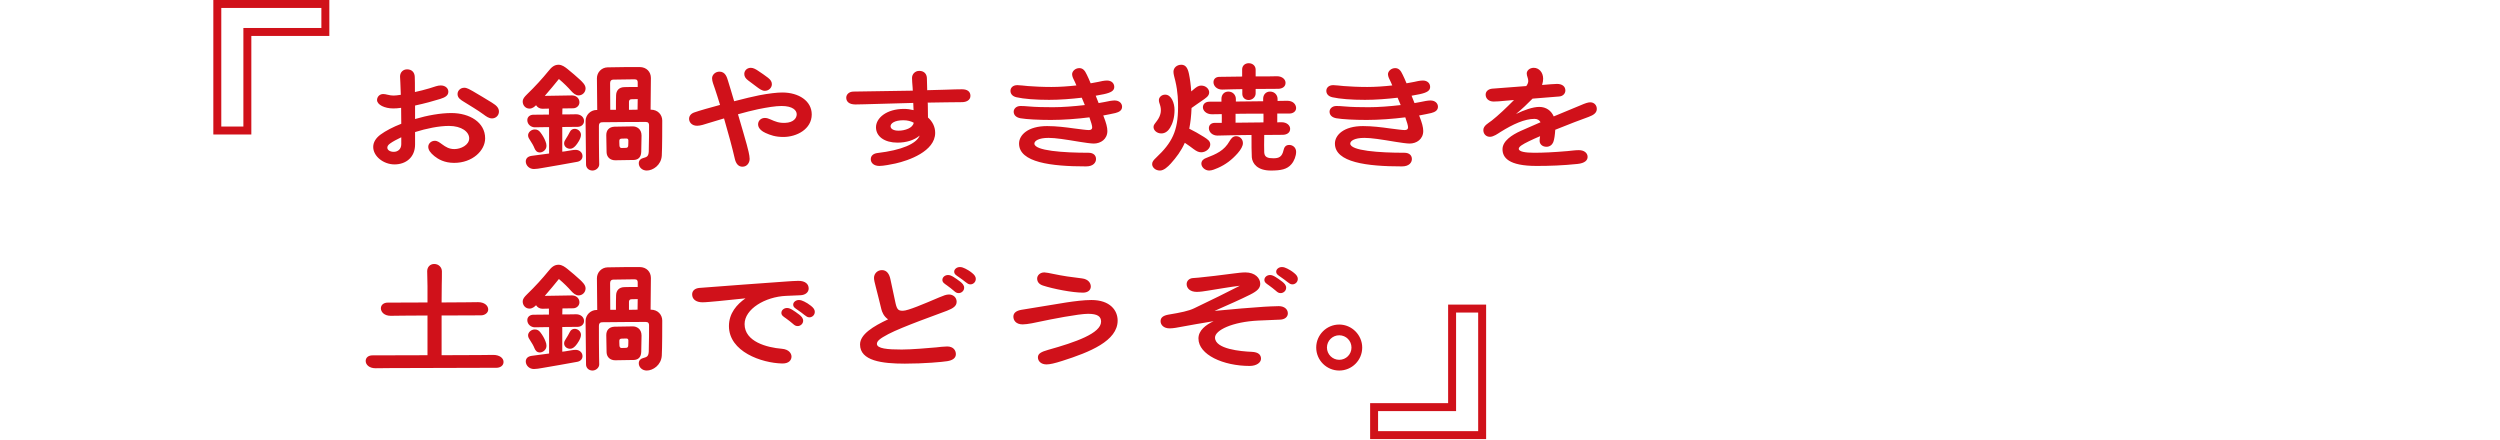 <svg width="750" height="132" viewBox="0 0 750 132" fill="none" xmlns="http://www.w3.org/2000/svg">
<path d="M135.423 33.913C140.851 33.913 145.543 36.673 145.543 41.503C145.543 45.183 141.725 48.863 136.251 48.863C133.307 48.863 131.467 47.759 130.317 46.839C129.075 45.827 128.477 44.953 128.477 44.033C128.477 43.113 129.305 42.239 130.455 42.239C131.283 42.239 131.927 42.791 132.571 43.251C133.767 44.125 134.733 44.723 136.343 44.723C138.229 44.723 140.759 43.527 140.759 41.503C140.759 39.571 138.505 37.777 134.687 37.777C131.651 37.777 127.879 38.559 124.521 39.617V43.343C124.521 47.207 121.761 49.323 118.357 49.323C115.045 49.323 111.963 46.885 111.963 44.079C111.963 42.607 112.837 41.365 114.125 40.399C115.689 39.249 117.897 38.099 120.381 37.133C120.381 35.431 120.335 33.821 120.335 32.349C119.461 32.487 118.633 32.533 117.943 32.533C115.413 32.533 113.113 31.429 113.113 30.003C113.113 29.083 113.849 28.209 114.953 28.209C115.367 28.209 115.781 28.301 116.149 28.393C116.839 28.577 117.529 28.669 118.081 28.669C118.587 28.669 119.323 28.577 120.243 28.439L120.105 24.759C120.059 24.161 120.013 23.333 120.013 22.965C120.013 21.723 120.887 20.803 122.129 20.803C123.509 20.803 124.383 21.677 124.429 23.057C124.475 23.701 124.475 25.449 124.475 27.611C125.947 27.289 127.419 26.921 128.799 26.507C130.455 26.001 131.283 25.633 132.203 25.633C133.583 25.633 134.503 26.461 134.503 27.519C134.503 28.669 133.537 29.221 132.065 29.681C130.179 30.279 127.327 31.061 124.521 31.659V35.707C128.247 34.603 132.157 33.913 135.423 33.913ZM147.567 30.785C149.177 31.751 149.683 32.533 149.683 33.499C149.683 34.603 148.763 35.523 147.613 35.523C146.647 35.523 145.865 34.925 144.991 34.281C143.381 33.085 140.805 31.567 139.195 30.555C138.229 29.957 137.263 29.405 137.263 28.209C137.263 27.197 138.137 26.323 139.287 26.323C140.161 26.323 141.127 26.967 141.817 27.335C143.473 28.255 145.865 29.773 147.567 30.785ZM120.381 43.251V41.181C119.047 41.825 117.897 42.423 117.069 43.021C116.471 43.435 116.195 43.849 116.195 44.309C116.195 45.045 117.069 45.551 118.127 45.551C119.323 45.551 120.381 44.769 120.381 43.251ZM175.213 36.305C175.213 37.409 174.247 38.053 173.327 38.053L168.681 38.099V45.505C169.279 45.459 169.739 45.367 170.015 45.321C170.981 45.183 171.947 44.953 172.683 44.953C173.925 44.953 174.753 45.827 174.753 46.839C174.753 47.713 174.155 48.357 173.189 48.541C171.395 48.909 164.311 50.105 162.747 50.381C161.781 50.565 160.815 50.703 160.171 50.703C158.699 50.703 157.733 49.553 157.733 48.449C157.733 47.713 158.147 46.931 159.527 46.747C160.171 46.655 162.425 46.379 164.725 46.057V38.145H163.345C162.471 38.145 161.183 38.191 160.447 38.191C159.343 38.191 158.193 37.363 158.193 36.029C158.193 34.971 159.113 34.419 159.987 34.419C160.355 34.419 162.425 34.419 164.679 34.373V32.579C163.943 32.579 163.161 32.625 162.701 32.625C161.919 32.625 161.229 32.211 160.815 31.567C160.309 32.073 159.665 32.579 158.837 32.579C157.595 32.579 156.813 31.521 156.813 30.509C156.813 29.635 157.273 29.129 158.147 28.255C160.447 26.047 162.793 23.471 164.541 21.309C165.415 20.205 166.243 19.423 167.577 19.423C168.635 19.423 169.555 20.159 170.153 20.619C171.349 21.585 173.097 23.057 174.063 23.977C174.661 24.575 175.673 25.449 175.673 26.507C175.673 27.749 174.661 28.623 173.603 28.623C172.683 28.623 171.993 27.979 171.349 27.289C170.429 26.231 169.187 24.989 167.669 23.701C166.473 25.173 164.863 27.151 163.437 28.761C164.909 28.715 167.209 28.715 168.911 28.669C169.969 28.669 170.981 28.623 171.579 28.623C172.821 28.623 173.833 29.451 173.833 30.693C173.833 31.797 172.867 32.487 171.947 32.487C171.349 32.487 170.107 32.487 168.727 32.533C168.727 33.039 168.681 33.683 168.681 34.327H169.923C170.981 34.327 172.269 34.281 172.867 34.281C174.109 34.281 175.213 35.063 175.213 36.305ZM195.177 32.901H195.269C197.339 32.901 198.673 34.419 198.673 36.167C198.673 37.915 198.673 44.447 198.535 46.701C198.351 49.553 195.867 51.163 194.027 51.163C192.647 51.163 191.635 50.151 191.635 49.001C191.635 48.173 192.095 47.667 192.877 47.437C193.981 47.115 194.533 47.023 194.625 45.505C194.717 43.389 194.717 38.099 194.717 37.547C194.717 36.995 194.487 36.581 193.705 36.581C192.785 36.581 182.619 36.627 180.641 36.673C180.043 36.673 179.675 36.995 179.675 37.731C179.675 40.353 179.675 45.321 179.721 47.023C179.721 47.851 179.767 48.495 179.767 49.323C179.767 50.289 178.801 51.163 177.743 51.163C176.685 51.163 175.811 50.427 175.811 49.323C175.811 47.851 175.673 38.007 175.673 36.259C175.673 34.511 177.145 33.039 178.893 32.993H179.169C179.123 29.589 179.077 24.989 179.077 23.471C179.077 21.723 180.457 20.251 182.251 20.205C185.195 20.113 190.301 20.113 191.865 20.113C193.981 20.113 195.269 21.585 195.269 23.379C195.269 24.989 195.223 29.083 195.177 32.901ZM183.033 24.943C183.033 25.541 183.033 29.819 183.079 32.947H184.781C184.781 31.337 184.781 29.497 184.827 28.577C184.873 27.151 185.701 26.185 187.265 26.139C188.369 26.093 189.887 26.093 191.313 26.093V24.713C191.313 24.161 191.129 23.793 190.347 23.793C189.427 23.793 185.333 23.839 183.999 23.885C183.401 23.885 183.033 24.207 183.033 24.943ZM191.267 32.901C191.267 31.935 191.267 30.831 191.313 29.727C190.623 29.773 190.025 29.773 189.427 29.773C189.013 29.773 188.691 30.049 188.691 30.509V32.947C189.611 32.901 190.439 32.901 191.267 32.901ZM192.371 45.551C192.325 47.391 191.221 47.943 190.163 47.989C188.691 48.035 186.069 48.081 184.551 48.081C183.033 48.081 182.021 47.115 181.975 45.689C181.929 44.079 181.883 41.963 181.883 40.537C181.883 39.111 182.665 38.099 184.321 38.007C185.333 37.961 188.783 37.915 189.841 37.915C190.899 37.915 192.463 38.559 192.463 40.675C192.463 41.871 192.417 43.665 192.371 45.551ZM170.935 39.617C171.257 38.927 171.809 38.651 172.407 38.651C173.419 38.651 174.293 39.479 174.293 40.445C174.293 41.595 173.189 43.159 172.637 43.757C172.223 44.171 171.763 44.631 171.027 44.631C170.107 44.631 169.233 43.987 169.233 43.021C169.233 42.469 169.463 42.147 169.739 41.687C170.199 40.905 170.521 40.491 170.935 39.617ZM161.965 45.735C161.045 45.735 160.631 45.137 160.355 44.493C159.987 43.573 159.619 43.021 159.067 42.147C158.745 41.641 158.423 41.227 158.423 40.583C158.423 39.755 159.297 38.835 160.447 38.835C161.229 38.835 161.689 39.157 162.149 39.755C162.793 40.583 163.345 41.595 163.621 42.331C163.851 42.929 163.943 43.297 163.943 43.757C163.943 44.953 162.839 45.735 161.965 45.735ZM188.461 43.757C188.507 43.251 188.507 42.331 188.507 42.147C188.507 41.779 188.323 41.549 187.909 41.549C187.449 41.549 186.989 41.549 186.391 41.595C186.023 41.641 185.793 41.825 185.793 42.239C185.793 42.423 185.793 43.251 185.839 43.757C185.885 44.125 186.069 44.401 186.483 44.401C186.851 44.401 187.357 44.401 187.863 44.355C188.277 44.309 188.415 44.079 188.461 43.757ZM227.193 26.185L224.433 24.115C223.697 23.563 223.283 22.965 223.283 22.183C223.283 21.309 223.973 20.343 225.261 20.343C225.997 20.343 226.779 20.803 227.331 21.171C228.389 21.861 229.585 22.689 230.413 23.333C231.241 23.977 231.563 24.575 231.563 25.265C231.563 26.277 230.689 27.243 229.447 27.243C228.573 27.243 227.837 26.645 227.193 26.185ZM234.691 27.749C239.613 27.749 243.523 30.279 243.523 34.327C243.523 38.743 239.015 41.089 235.013 41.089C232.621 41.089 231.103 40.537 229.677 39.893C228.849 39.525 227.423 38.651 227.423 37.317C227.423 36.167 228.343 35.385 229.447 35.385C230.091 35.385 230.551 35.569 231.195 35.845C232.529 36.443 233.725 36.949 235.565 36.857C238.003 36.765 239.015 35.477 239.015 34.281C239.015 33.131 237.865 31.797 234.461 31.797C232.667 31.797 230.137 32.211 227.423 32.763C225.491 33.177 223.513 33.683 221.397 34.281C222.455 37.915 223.513 41.457 224.019 43.343C224.341 44.539 224.893 46.563 224.893 47.667C224.893 48.771 224.157 50.013 222.731 50.013C221.489 50.013 220.753 49.047 220.431 47.575C219.741 44.539 218.499 39.939 217.211 35.523C215.739 35.937 214.175 36.443 212.473 36.949C211.507 37.271 210.081 37.731 209.161 37.731C207.413 37.731 206.723 36.535 206.723 35.661C206.723 34.833 207.229 34.097 208.287 33.729C209.851 33.177 212.795 32.349 216.015 31.475C215.463 29.681 214.957 28.025 214.497 26.691C214.083 25.403 213.623 24.483 213.623 23.471C213.623 22.459 214.589 21.493 215.831 21.493C217.625 21.493 218.085 23.195 218.407 24.253C218.867 25.679 219.511 27.887 220.247 30.371C223.191 29.589 225.997 28.945 227.791 28.577C230.689 28.025 233.127 27.749 234.691 27.749ZM288.603 26.783C290.259 26.783 291.133 27.519 291.133 28.761C291.133 30.049 289.891 30.647 288.603 30.647C285.843 30.647 282.209 30.739 278.299 30.785C278.345 31.015 278.345 31.245 278.345 31.475C278.391 33.223 278.391 34.281 278.391 35.063V35.247C279.725 36.443 280.553 38.007 280.553 39.847C280.553 45.413 272.549 48.173 268.639 49.047C267.397 49.323 265.005 49.783 263.809 49.783C262.199 49.783 261.233 48.909 261.233 47.759C261.233 46.609 262.153 46.057 263.165 45.919C270.571 45.045 274.941 43.113 275.907 40.675C274.251 42.055 271.905 42.791 269.237 42.791C265.373 42.791 262.797 40.951 262.797 38.191C262.797 35.385 265.971 32.671 271.215 32.671C272.181 32.671 273.147 32.809 274.067 33.039C274.021 32.303 274.021 31.613 273.975 30.877C269.835 30.969 265.695 31.107 262.337 31.199C260.497 31.245 257.921 31.337 256.633 31.337C254.655 31.337 253.873 30.417 253.873 29.313C253.873 28.393 254.655 27.473 256.081 27.473C257.047 27.473 265.603 27.335 273.837 27.197C273.837 26.829 273.791 26.507 273.791 26.323C273.699 25.081 273.607 24.161 273.607 23.379C273.607 22.229 274.527 21.263 275.769 21.263C277.425 21.263 278.069 22.413 278.069 23.517L278.161 27.059L283.221 26.921C285.981 26.829 287.407 26.783 288.603 26.783ZM269.559 39.203C271.445 39.203 273.883 38.421 274.113 36.811C273.285 36.351 272.227 36.075 271.031 36.075C268.317 36.075 267.167 37.041 267.167 37.869C267.167 38.651 268.041 39.203 269.559 39.203ZM334.373 30.141C335.799 30.141 336.627 31.015 336.627 32.027C336.627 33.131 335.707 33.637 334.603 33.913C333.637 34.143 332.395 34.373 330.969 34.649L331.107 34.971C331.843 36.857 332.211 38.191 332.211 39.295C332.211 41.733 330.233 43.067 328.117 43.067C327.335 43.067 325.357 42.791 323.977 42.561C319.515 41.825 316.709 41.365 314.547 41.365C311.557 41.365 310.315 42.285 310.315 43.067C310.315 45.229 319.009 45.827 326.553 45.827C328.071 45.827 328.807 46.655 328.807 47.713C328.807 48.679 328.071 49.921 325.817 49.921C315.329 49.921 305.715 48.725 305.715 43.067C305.715 40.537 308.337 37.823 314.133 37.823C316.893 37.823 319.837 38.191 322.091 38.513C323.977 38.743 325.817 39.019 326.645 39.019C327.335 39.019 327.657 38.743 327.657 38.191C327.657 37.731 327.335 36.627 326.829 35.201C323.195 35.661 319.055 35.983 315.283 35.983C311.557 35.983 308.015 35.799 306.129 35.477C304.887 35.247 304.105 34.557 304.105 33.499C304.105 32.717 304.795 31.797 306.175 31.797C306.681 31.797 307.831 31.843 308.705 31.935C310.545 32.119 313.489 32.165 315.881 32.165C318.733 32.165 322.275 31.889 325.449 31.521C325.127 30.785 324.851 30.049 324.529 29.313C321.401 29.681 317.905 29.957 314.731 29.957C310.729 29.957 307.141 29.681 304.933 29.175C303.737 28.899 303.139 28.163 303.139 27.243C303.139 26.369 303.829 25.541 305.209 25.541C305.945 25.541 307.233 25.725 308.383 25.817C310.269 25.955 312.615 26.093 315.421 26.093C317.813 26.093 320.435 25.909 322.919 25.633L322.505 24.667C322.045 23.747 321.631 22.965 321.631 22.275C321.631 21.401 322.551 20.435 323.793 20.435C324.805 20.435 325.449 21.079 326.047 22.413C326.369 23.057 326.783 23.977 327.197 24.989C328.025 24.851 328.761 24.713 329.451 24.575C330.233 24.391 331.245 24.161 332.119 24.161C333.453 24.161 334.281 24.989 334.281 26.093C334.281 27.197 333.315 27.795 331.153 28.255L328.715 28.715C328.991 29.451 329.313 30.233 329.589 30.923C330.233 30.831 330.877 30.693 331.383 30.601C332.395 30.371 333.637 30.141 334.373 30.141ZM366.619 26.875C365.101 26.875 364.043 25.817 364.043 24.667C364.043 23.701 364.733 23.057 365.837 23.057C367.263 23.057 369.011 23.011 372.645 22.965V20.803C372.645 19.745 373.473 18.963 374.623 18.963C375.773 18.963 376.693 19.745 376.693 20.895V22.919H380.465C381.431 22.919 382.305 22.873 383.087 22.873C384.697 22.873 385.663 23.839 385.663 24.851C385.663 26.093 384.559 26.645 383.409 26.645C382.903 26.645 379.821 26.645 376.693 26.691V28.025C376.693 29.175 375.635 30.003 374.623 30.003C373.427 30.003 372.691 29.175 372.691 28.163V26.737C371.587 26.737 370.667 26.783 370.069 26.783C368.321 26.829 367.309 26.875 366.619 26.875ZM363.077 43.343C363.077 44.585 361.743 45.689 360.363 45.689C359.535 45.689 358.891 45.321 358.017 44.677C357.419 44.217 356.545 43.573 355.441 42.837C354.337 45.321 352.865 47.253 351.255 49.047C350.335 50.059 349.139 51.163 347.989 51.163C346.609 51.163 345.643 50.197 345.643 49.231C345.643 48.541 346.011 48.081 346.885 47.253C351.577 42.837 353.417 39.341 353.417 32.165C353.417 30.555 353.417 27.703 352.589 24.253C352.359 23.287 352.037 22.275 352.037 21.539C352.037 20.343 353.049 19.423 354.383 19.423C355.717 19.423 356.315 20.435 356.683 22.137C357.005 23.701 357.235 25.403 357.373 27.427L357.971 26.921C358.845 26.185 359.397 25.679 360.409 25.679C361.743 25.679 362.755 26.691 362.755 27.703C362.755 28.853 361.743 29.405 360.501 30.279C359.857 30.739 358.661 31.521 357.465 32.395C357.373 34.787 357.143 36.811 356.775 38.605C358.155 39.295 359.765 40.169 361.191 41.089C362.249 41.779 363.077 42.285 363.077 43.343ZM386.767 43.481C387.825 43.481 388.837 44.263 388.837 45.551C388.837 46.747 388.285 48.265 387.411 49.277C386.123 50.795 384.283 51.163 381.247 51.163C377.245 51.163 375.727 49.093 375.543 47.207C375.451 45.965 375.451 43.113 375.451 40.491C372.737 40.537 370.207 40.537 369.149 40.583C367.401 40.629 365.929 40.675 365.239 40.675C363.721 40.675 362.663 39.617 362.663 38.467C362.663 37.501 363.353 36.857 364.457 36.857H366.527C366.527 35.937 366.573 34.971 366.527 34.235C365.377 34.235 364.457 34.281 363.583 34.281C361.789 34.281 360.823 33.085 360.869 32.119C360.915 31.199 361.605 30.509 362.847 30.509H366.435V29.635C366.435 28.439 367.217 27.473 368.505 27.473C369.885 27.473 370.759 28.531 370.759 29.681V30.463C373.657 30.417 376.693 30.417 378.947 30.371V29.635C378.947 28.439 379.729 27.473 381.017 27.473C382.397 27.473 383.271 28.531 383.271 29.681V30.279C384.329 30.233 385.203 30.233 386.169 30.233C387.871 30.233 388.791 31.245 388.837 32.395C388.837 33.545 387.733 34.051 386.951 34.051H383.179V36.719C383.639 36.673 384.053 36.673 384.467 36.673C386.077 36.673 387.043 37.639 387.043 38.651C387.043 39.893 385.939 40.445 384.789 40.445C384.421 40.445 382.029 40.445 379.269 40.491C379.223 42.423 379.223 44.861 379.269 45.735C379.361 47.207 380.373 47.483 382.029 47.483C383.685 47.483 384.605 47.069 385.065 45.045C385.249 44.263 385.617 43.481 386.767 43.481ZM348.403 40.031C347.069 40.031 346.057 39.111 346.057 38.099C346.057 37.455 346.471 37.087 347.115 36.213C348.265 34.649 348.541 33.085 347.989 31.429C347.851 31.015 347.667 30.601 347.667 30.003C347.667 29.221 348.449 28.393 349.553 28.393C351.439 28.393 352.359 30.969 352.359 32.993C352.359 35.247 351.807 37.041 351.025 38.329C350.473 39.249 349.599 40.031 348.403 40.031ZM370.667 34.143V36.811C373.427 36.765 376.601 36.765 379.039 36.719C379.039 35.799 379.085 34.833 379.039 34.097C376.187 34.097 373.059 34.097 370.667 34.143ZM370.805 40.859C372.047 40.859 372.875 41.825 372.875 42.929C372.875 43.803 372.277 44.861 371.311 45.965C369.517 47.989 367.677 49.369 365.377 50.381C364.641 50.703 363.583 51.163 362.755 51.163C361.513 51.163 360.409 50.151 360.409 49.093C360.409 48.219 361.099 47.667 361.743 47.437C364.963 46.195 367.263 45.183 368.873 42.331C369.241 41.733 369.793 40.859 370.805 40.859ZM429.133 30.141C430.559 30.141 431.387 31.015 431.387 32.027C431.387 33.131 430.467 33.637 429.363 33.913C428.397 34.143 427.155 34.373 425.729 34.649L425.867 34.971C426.603 36.857 426.971 38.191 426.971 39.295C426.971 41.733 424.993 43.067 422.877 43.067C422.095 43.067 420.117 42.791 418.737 42.561C414.275 41.825 411.469 41.365 409.307 41.365C406.317 41.365 405.075 42.285 405.075 43.067C405.075 45.229 413.769 45.827 421.313 45.827C422.831 45.827 423.567 46.655 423.567 47.713C423.567 48.679 422.831 49.921 420.577 49.921C410.089 49.921 400.475 48.725 400.475 43.067C400.475 40.537 403.097 37.823 408.893 37.823C411.653 37.823 414.597 38.191 416.851 38.513C418.737 38.743 420.577 39.019 421.405 39.019C422.095 39.019 422.417 38.743 422.417 38.191C422.417 37.731 422.095 36.627 421.589 35.201C417.955 35.661 413.815 35.983 410.043 35.983C406.317 35.983 402.775 35.799 400.889 35.477C399.647 35.247 398.865 34.557 398.865 33.499C398.865 32.717 399.555 31.797 400.935 31.797C401.441 31.797 402.591 31.843 403.465 31.935C405.305 32.119 408.249 32.165 410.641 32.165C413.493 32.165 417.035 31.889 420.209 31.521C419.887 30.785 419.611 30.049 419.289 29.313C416.161 29.681 412.665 29.957 409.491 29.957C405.489 29.957 401.901 29.681 399.693 29.175C398.497 28.899 397.899 28.163 397.899 27.243C397.899 26.369 398.589 25.541 399.969 25.541C400.705 25.541 401.993 25.725 403.143 25.817C405.029 25.955 407.375 26.093 410.181 26.093C412.573 26.093 415.195 25.909 417.679 25.633L417.265 24.667C416.805 23.747 416.391 22.965 416.391 22.275C416.391 21.401 417.311 20.435 418.553 20.435C419.565 20.435 420.209 21.079 420.807 22.413C421.129 23.057 421.543 23.977 421.957 24.989C422.785 24.851 423.521 24.713 424.211 24.575C424.993 24.391 426.005 24.161 426.879 24.161C428.213 24.161 429.041 24.989 429.041 26.093C429.041 27.197 428.075 27.795 425.913 28.255L423.475 28.715C423.751 29.451 424.073 30.233 424.349 30.923C424.993 30.831 425.637 30.693 426.143 30.601C427.155 30.371 428.397 30.141 429.133 30.141ZM477.065 30.693C478.261 30.693 479.043 31.567 479.043 32.671C479.043 33.821 478.123 34.511 476.605 35.063C474.535 35.799 470.533 37.317 466.577 38.927C466.485 40.399 466.301 41.871 465.979 42.653C465.657 43.435 464.921 44.033 463.955 44.033C462.621 44.033 461.885 43.159 461.885 42.285C461.885 41.917 461.931 41.411 462.023 40.859C460.781 41.365 459.631 41.917 458.665 42.377C456.779 43.297 455.629 43.987 455.629 44.631C455.629 45.505 457.607 45.827 460.229 45.827C462.897 45.827 466.071 45.689 470.303 45.321C471.361 45.229 472.511 45.045 473.661 45.045C475.271 45.045 476.283 45.919 476.283 47.069C476.283 48.081 475.455 48.955 473.247 49.185C468.785 49.645 464.967 49.783 460.965 49.783C452.547 49.783 450.753 47.253 450.753 44.769C450.753 42.331 453.513 40.491 456.273 39.249C458.527 38.237 460.413 37.409 462.161 36.673C461.839 36.075 461.287 35.661 460.367 35.661C457.423 35.661 453.927 37.225 450.109 39.617C449.373 40.077 448.085 41.043 446.981 41.043C445.831 41.043 445.003 40.215 445.003 39.019C445.003 37.685 446.521 36.949 447.533 36.167C449.419 34.695 451.995 32.257 454.203 30.003L451.489 30.233C450.201 30.371 448.959 30.463 448.085 30.463C446.659 30.463 445.693 29.589 445.693 28.393C445.693 27.289 446.659 26.691 447.671 26.599L457.883 25.817C458.297 25.265 458.481 24.759 458.481 24.299C458.481 23.471 458.021 22.827 458.021 22.045C458.021 21.171 458.895 20.343 460.137 20.343C461.655 20.343 462.943 21.677 462.943 23.609C462.943 24.161 462.851 24.805 462.621 25.495C464.185 25.357 466.301 25.173 467.083 25.173C468.693 25.173 469.613 25.955 469.613 27.151C469.613 28.025 468.923 28.853 467.773 28.945C466.991 29.037 463.449 29.267 459.769 29.589C458.343 31.061 456.549 32.763 454.801 34.189C457.193 33.039 459.815 32.073 461.793 32.073C463.863 32.073 465.381 33.223 466.117 34.925L474.213 31.567C475.593 30.969 476.421 30.693 477.065 30.693ZM147.981 106.471C149.821 106.471 151.063 107.391 151.063 108.587C151.063 109.737 150.005 110.335 148.947 110.335C148.165 110.335 123.555 110.381 117.161 110.427C114.907 110.427 113.205 110.473 112.653 110.473C110.721 110.473 109.709 109.369 109.709 108.311V108.219C109.755 107.207 110.583 106.609 111.733 106.609C112.285 106.609 120.335 106.609 128.247 106.563V94.649C125.165 94.649 122.451 94.695 120.979 94.695C119.185 94.695 117.759 94.741 117.207 94.741C115.275 94.741 114.263 93.591 114.263 92.487C114.263 91.429 115.183 90.785 116.287 90.785C116.885 90.785 122.543 90.785 128.247 90.739V85.817C128.201 84.713 128.155 82.505 128.155 81.355C128.155 80.159 128.983 79.193 130.271 79.193C131.651 79.193 132.571 80.251 132.571 81.401C132.571 82.321 132.571 84.391 132.525 85.495C132.525 85.817 132.479 87.933 132.479 90.739C135.653 90.739 138.367 90.693 139.609 90.693C140.759 90.693 141.863 90.647 143.427 90.647C145.313 90.647 146.463 91.659 146.463 92.855C146.463 93.913 145.359 94.603 144.301 94.603C143.887 94.603 138.229 94.603 132.479 94.649V106.563C137.861 106.563 142.507 106.517 143.795 106.517C144.945 106.517 146.417 106.471 147.981 106.471ZM175.213 96.305C175.213 97.409 174.247 98.053 173.327 98.053L168.681 98.099V105.505C169.279 105.459 169.739 105.367 170.015 105.321C170.981 105.183 171.947 104.953 172.683 104.953C173.925 104.953 174.753 105.827 174.753 106.839C174.753 107.713 174.155 108.357 173.189 108.541C171.395 108.909 164.311 110.105 162.747 110.381C161.781 110.565 160.815 110.703 160.171 110.703C158.699 110.703 157.733 109.553 157.733 108.449C157.733 107.713 158.147 106.931 159.527 106.747C160.171 106.655 162.425 106.379 164.725 106.057V98.145H163.345C162.471 98.145 161.183 98.191 160.447 98.191C159.343 98.191 158.193 97.363 158.193 96.029C158.193 94.971 159.113 94.419 159.987 94.419C160.355 94.419 162.425 94.419 164.679 94.373V92.579C163.943 92.579 163.161 92.625 162.701 92.625C161.919 92.625 161.229 92.211 160.815 91.567C160.309 92.073 159.665 92.579 158.837 92.579C157.595 92.579 156.813 91.521 156.813 90.509C156.813 89.635 157.273 89.129 158.147 88.255C160.447 86.047 162.793 83.471 164.541 81.309C165.415 80.205 166.243 79.423 167.577 79.423C168.635 79.423 169.555 80.159 170.153 80.619C171.349 81.585 173.097 83.057 174.063 83.977C174.661 84.575 175.673 85.449 175.673 86.507C175.673 87.749 174.661 88.623 173.603 88.623C172.683 88.623 171.993 87.979 171.349 87.289C170.429 86.231 169.187 84.989 167.669 83.701C166.473 85.173 164.863 87.151 163.437 88.761C164.909 88.715 167.209 88.715 168.911 88.669C169.969 88.669 170.981 88.623 171.579 88.623C172.821 88.623 173.833 89.451 173.833 90.693C173.833 91.797 172.867 92.487 171.947 92.487C171.349 92.487 170.107 92.487 168.727 92.533C168.727 93.039 168.681 93.683 168.681 94.327H169.923C170.981 94.327 172.269 94.281 172.867 94.281C174.109 94.281 175.213 95.063 175.213 96.305ZM195.177 92.901H195.269C197.339 92.901 198.673 94.419 198.673 96.167C198.673 97.915 198.673 104.447 198.535 106.701C198.351 109.553 195.867 111.163 194.027 111.163C192.647 111.163 191.635 110.151 191.635 109.001C191.635 108.173 192.095 107.667 192.877 107.437C193.981 107.115 194.533 107.023 194.625 105.505C194.717 103.389 194.717 98.099 194.717 97.547C194.717 96.995 194.487 96.581 193.705 96.581C192.785 96.581 182.619 96.627 180.641 96.673C180.043 96.673 179.675 96.995 179.675 97.731C179.675 100.353 179.675 105.321 179.721 107.023C179.721 107.851 179.767 108.495 179.767 109.323C179.767 110.289 178.801 111.163 177.743 111.163C176.685 111.163 175.811 110.427 175.811 109.323C175.811 107.851 175.673 98.007 175.673 96.259C175.673 94.511 177.145 93.039 178.893 92.993H179.169C179.123 89.589 179.077 84.989 179.077 83.471C179.077 81.723 180.457 80.251 182.251 80.205C185.195 80.113 190.301 80.113 191.865 80.113C193.981 80.113 195.269 81.585 195.269 83.379C195.269 84.989 195.223 89.083 195.177 92.901ZM183.033 84.943C183.033 85.541 183.033 89.819 183.079 92.947H184.781C184.781 91.337 184.781 89.497 184.827 88.577C184.873 87.151 185.701 86.185 187.265 86.139C188.369 86.093 189.887 86.093 191.313 86.093V84.713C191.313 84.161 191.129 83.793 190.347 83.793C189.427 83.793 185.333 83.839 183.999 83.885C183.401 83.885 183.033 84.207 183.033 84.943ZM191.267 92.901C191.267 91.935 191.267 90.831 191.313 89.727C190.623 89.773 190.025 89.773 189.427 89.773C189.013 89.773 188.691 90.049 188.691 90.509V92.947C189.611 92.901 190.439 92.901 191.267 92.901ZM192.371 105.551C192.325 107.391 191.221 107.943 190.163 107.989C188.691 108.035 186.069 108.081 184.551 108.081C183.033 108.081 182.021 107.115 181.975 105.689C181.929 104.079 181.883 101.963 181.883 100.537C181.883 99.111 182.665 98.099 184.321 98.007C185.333 97.961 188.783 97.915 189.841 97.915C190.899 97.915 192.463 98.559 192.463 100.675C192.463 101.871 192.417 103.665 192.371 105.551ZM170.935 99.617C171.257 98.927 171.809 98.651 172.407 98.651C173.419 98.651 174.293 99.479 174.293 100.445C174.293 101.595 173.189 103.159 172.637 103.757C172.223 104.171 171.763 104.631 171.027 104.631C170.107 104.631 169.233 103.987 169.233 103.021C169.233 102.469 169.463 102.147 169.739 101.687C170.199 100.905 170.521 100.491 170.935 99.617ZM161.965 105.735C161.045 105.735 160.631 105.137 160.355 104.493C159.987 103.573 159.619 103.021 159.067 102.147C158.745 101.641 158.423 101.227 158.423 100.583C158.423 99.755 159.297 98.835 160.447 98.835C161.229 98.835 161.689 99.157 162.149 99.755C162.793 100.583 163.345 101.595 163.621 102.331C163.851 102.929 163.943 103.297 163.943 103.757C163.943 104.953 162.839 105.735 161.965 105.735ZM188.461 103.757C188.507 103.251 188.507 102.331 188.507 102.147C188.507 101.779 188.323 101.549 187.909 101.549C187.449 101.549 186.989 101.549 186.391 101.595C186.023 101.641 185.793 101.825 185.793 102.239C185.793 102.423 185.793 103.251 185.839 103.757C185.885 104.125 186.069 104.401 186.483 104.401C186.851 104.401 187.357 104.401 187.863 104.355C188.277 104.309 188.415 104.079 188.461 103.757ZM234.553 104.631C236.761 104.815 237.451 106.103 237.451 106.977C237.451 107.943 236.761 109.047 234.783 109.047H234.645C228.481 108.909 218.683 105.505 218.683 97.823C218.683 93.959 221.075 91.291 223.651 89.497C220.753 89.819 217.441 90.141 215.555 90.325C213.899 90.463 211.783 90.693 210.771 90.693C208.747 90.693 207.643 89.727 207.643 88.301C207.643 87.243 208.471 86.461 209.897 86.369C216.245 85.909 230.183 84.805 236.025 84.437C236.945 84.391 238.417 84.253 239.521 84.253C241.591 84.253 242.603 85.219 242.603 86.553C242.603 87.657 241.637 88.531 240.073 88.577C239.015 88.623 237.543 88.669 235.795 88.761C229.539 89.037 223.375 92.717 223.375 97.225C223.375 102.515 230.091 104.263 234.553 104.631ZM243.293 91.751C243.983 92.303 244.443 92.855 244.443 93.545C244.443 94.557 243.615 95.201 242.833 95.201C242.235 95.201 241.913 94.925 241.361 94.511C240.855 94.097 239.935 93.407 239.245 92.947C238.601 92.487 237.957 92.165 237.957 91.383C237.957 90.647 238.739 90.003 239.659 90.003C240.211 90.003 240.717 90.187 241.269 90.463C241.913 90.785 242.557 91.153 243.293 91.751ZM239.751 94.373C240.395 94.879 240.947 95.431 240.947 96.213C240.947 97.225 240.027 97.823 239.337 97.823C238.693 97.823 238.371 97.593 237.865 97.133C237.359 96.673 236.439 95.983 235.749 95.477C235.105 95.017 234.415 94.649 234.415 93.867C234.415 93.039 235.197 92.395 236.117 92.395C236.669 92.395 237.175 92.625 237.773 92.993C238.371 93.361 238.969 93.775 239.751 94.373ZM291.593 81.861C292.283 82.413 292.743 82.965 292.743 83.655C292.743 84.667 291.915 85.311 291.133 85.311C290.535 85.311 290.213 85.035 289.661 84.621C289.155 84.207 288.235 83.517 287.545 83.057C286.901 82.597 286.257 82.275 286.257 81.493C286.257 80.757 287.039 80.113 287.959 80.113C288.511 80.113 289.017 80.297 289.569 80.573C290.213 80.895 290.857 81.263 291.593 81.861ZM266.523 100.215C263.901 101.595 263.073 102.331 263.073 103.159C263.073 104.585 266.247 104.861 270.525 104.861C273.469 104.861 278.805 104.401 280.829 104.217C281.657 104.125 283.221 103.941 284.141 103.941C286.073 103.941 286.763 105.183 286.763 106.241C286.763 107.529 285.613 108.127 284.141 108.357C282.715 108.587 277.287 109.093 271.445 109.093C264.637 109.093 258.013 108.265 258.013 103.343C258.013 100.307 261.923 97.915 266.431 95.799C265.097 94.925 264.591 93.499 264.407 92.763C263.855 90.417 263.211 87.979 262.705 85.955C262.429 84.897 262.199 83.977 262.199 83.379C262.199 82.091 263.211 81.033 264.591 81.033C266.017 81.033 266.799 82.183 267.121 83.747C267.489 85.541 268.133 88.623 268.685 91.061C269.145 93.039 269.651 93.223 270.893 93.223C272.365 93.223 277.103 91.199 281.749 89.221C283.083 88.669 283.865 88.347 284.693 88.347C285.935 88.347 286.993 89.221 286.993 90.509C286.993 91.797 285.981 92.487 284.095 93.223C281.335 94.281 270.755 98.007 266.523 100.215ZM288.051 84.483C288.695 84.989 289.247 85.541 289.247 86.323C289.247 87.335 288.327 87.933 287.637 87.933C286.993 87.933 286.671 87.703 286.165 87.243C285.659 86.783 284.739 86.093 284.049 85.587C283.405 85.127 282.715 84.759 282.715 83.977C282.715 83.149 283.497 82.505 284.417 82.505C284.969 82.505 285.475 82.735 286.073 83.103C286.671 83.471 287.269 83.885 288.051 84.483ZM313.305 81.723C313.765 81.723 314.961 81.953 316.019 82.183C318.871 82.781 321.401 83.149 324.575 83.517C326.553 83.747 327.243 84.989 327.243 85.955C327.243 87.059 326.323 87.795 324.897 87.795C321.677 87.795 315.881 86.645 312.937 85.679C311.879 85.357 311.143 84.667 311.143 83.563C311.143 82.689 311.925 81.723 313.305 81.723ZM306.405 92.947C310.039 92.349 316.111 91.337 319.883 90.739C322.321 90.371 325.173 90.003 327.427 90.003C333.039 90.003 335.293 93.131 335.293 96.167C335.293 102.285 326.921 105.643 318.687 108.265C316.387 109.001 314.961 109.323 313.949 109.323C312.339 109.323 311.373 108.357 311.373 107.207C311.373 106.057 312.385 105.551 314.455 104.953C322.689 102.653 330.325 99.985 330.325 96.489C330.325 94.971 329.313 94.143 326.415 94.143C323.609 94.143 315.191 95.799 311.971 96.489C310.959 96.719 308.199 97.317 306.819 97.317C304.795 97.317 304.013 96.121 304.013 94.971C304.013 93.775 305.071 93.177 306.405 92.947ZM388.193 81.861C388.883 82.413 389.343 82.965 389.343 83.655C389.343 84.667 388.515 85.311 387.733 85.311C387.135 85.311 386.813 85.035 386.261 84.621C385.755 84.207 384.835 83.517 384.145 83.057C383.501 82.597 382.857 82.275 382.857 81.493C382.857 80.757 383.639 80.113 384.559 80.113C385.111 80.113 385.617 80.297 386.169 80.573C386.813 80.895 387.457 81.263 388.193 81.861ZM383.639 91.843C385.341 91.843 386.353 92.809 386.353 94.005C386.353 95.155 385.341 95.845 384.053 95.891L377.521 96.167C369.701 96.535 364.503 99.065 364.503 101.273C364.503 104.723 372.231 105.413 375.543 105.551C377.567 105.643 378.303 106.471 378.303 107.621C378.303 108.725 377.015 109.783 374.899 109.783C366.987 109.783 359.535 106.425 359.535 101.549C359.535 99.111 361.743 97.455 364.089 96.351C360.915 96.857 356.821 97.593 354.567 98.007C353.371 98.237 351.991 98.513 350.887 98.513C349.093 98.513 348.173 97.455 348.173 96.351C348.173 95.201 349.047 94.649 350.611 94.373C354.245 93.775 356.637 93.269 358.247 92.487C363.675 89.911 368.275 87.611 371.955 85.725C369.425 86.001 365.009 86.783 362.341 87.197C361.283 87.381 359.995 87.565 359.029 87.565C357.051 87.565 355.993 86.507 355.993 85.219C355.993 84.299 356.729 83.517 357.833 83.425L359.581 83.287C361.743 83.103 366.573 82.505 370.069 82.045C371.127 81.907 372.553 81.723 373.611 81.723C376.555 81.723 378.073 83.471 378.073 85.127C378.073 86.369 377.337 87.243 375.037 88.393C372.093 89.865 368.735 91.337 364.365 93.269C369.655 92.763 375.957 92.211 379.177 92.027C380.419 91.981 382.029 91.843 383.639 91.843ZM380.649 85.587C380.005 85.127 379.315 84.759 379.315 83.977C379.315 83.149 380.097 82.505 381.017 82.505C381.569 82.505 382.075 82.735 382.673 83.103C383.271 83.471 383.869 83.885 384.651 84.483C385.295 84.989 385.847 85.541 385.847 86.323C385.847 87.335 384.927 87.933 384.237 87.933C383.593 87.933 383.271 87.703 382.765 87.243C382.259 86.783 381.339 86.093 380.649 85.587ZM401.763 111.163C397.991 111.163 394.863 108.081 394.863 104.263C394.863 100.445 397.991 97.363 401.763 97.363C405.581 97.363 408.663 100.537 408.663 104.263C408.663 108.081 405.581 111.163 401.763 111.163ZM401.763 107.943C403.833 107.943 405.443 106.287 405.443 104.263C405.443 102.239 403.833 100.583 401.763 100.583C399.739 100.583 398.083 102.239 398.083 104.263C398.083 106.287 399.739 107.943 401.763 107.943Z" fill="#D0111A"/>
<path d="M443.451 93.765H436.823V123.329H413.424V129.343H443.451V93.765ZM445.838 131.729H411.037V120.943H434.436V91.379H445.838V131.729Z" fill="#D0111A"/>
<path d="M66.387 37.962L73.015 37.962L73.015 8.397L96.414 8.397L96.414 2.384L66.387 2.384L66.387 37.962ZM64 -0.002L98.801 -0.002L98.801 10.783L75.401 10.783L75.401 40.348L64 40.348L64 -0.002Z" fill="#D0111A"/>
</svg>
